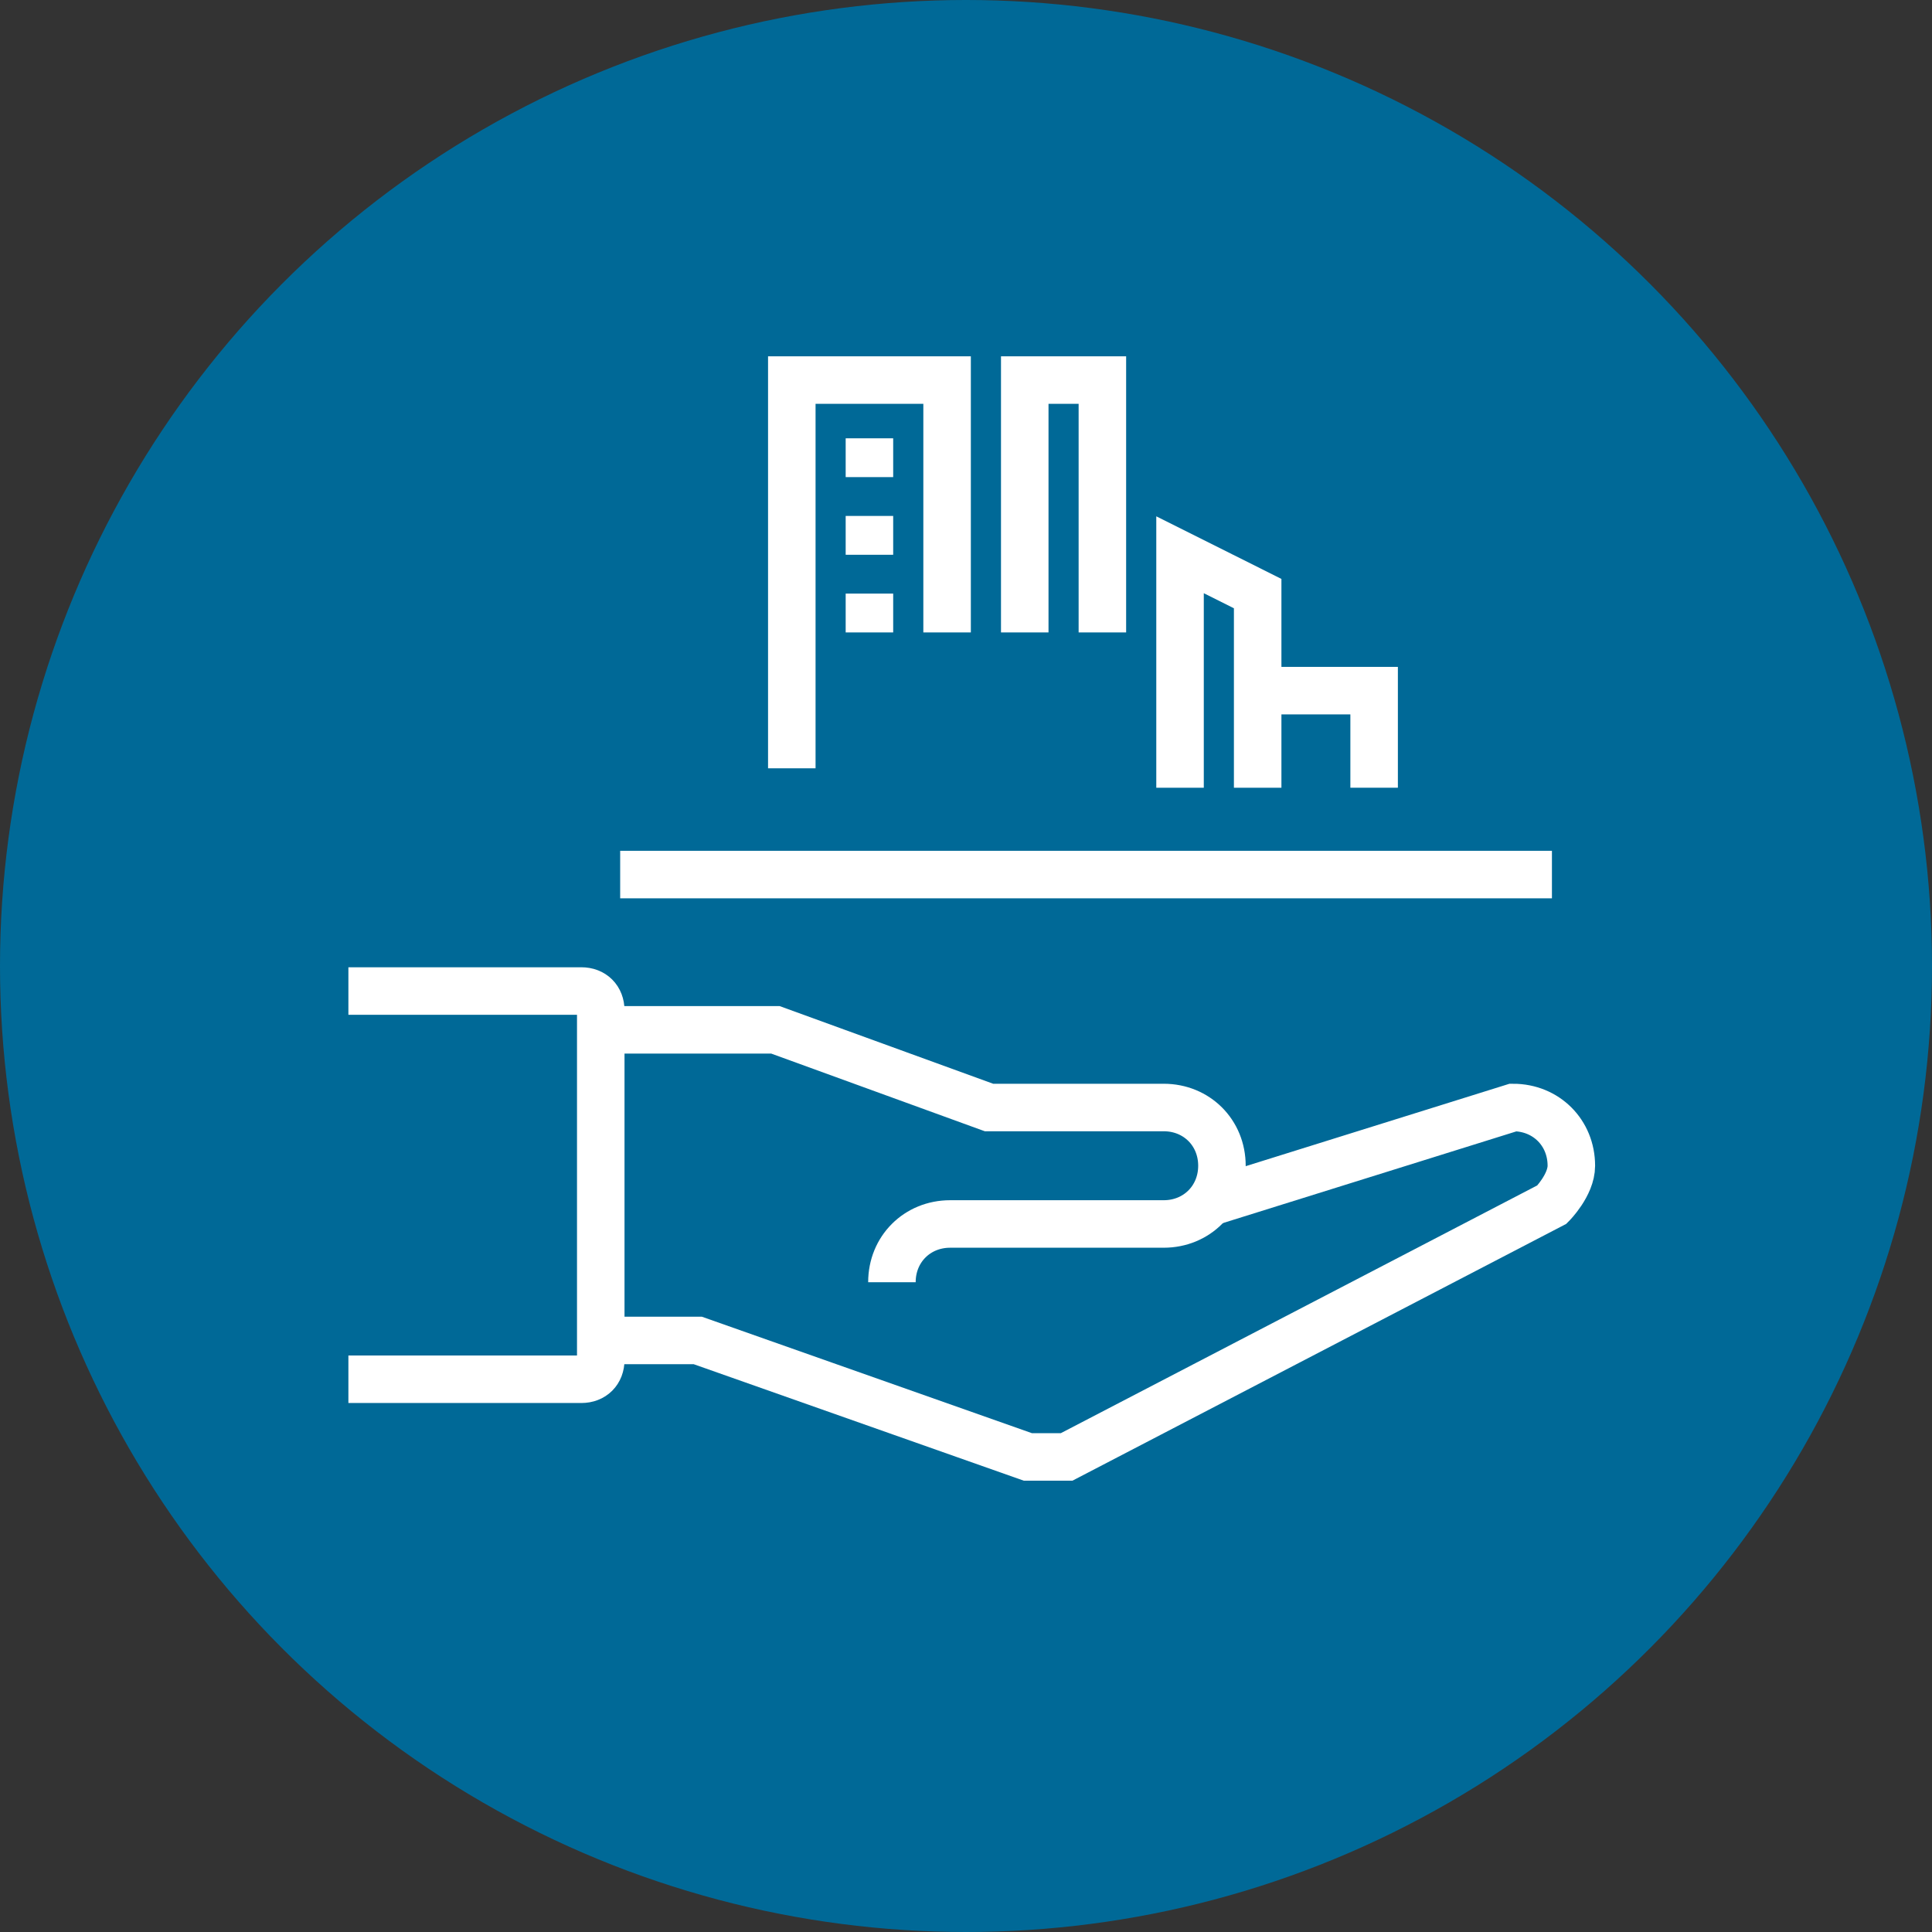 <svg width="61" height="61" viewBox="0 0 61 61" fill="none" xmlns="http://www.w3.org/2000/svg">
<rect x="0" y="0" width="61" height="61" fill="#333333" stroke="none"/>
<circle cx="30.5" cy="30.5" r="30.5" fill="#006997"/>
<path d="M18.968 32.516H24.484L31.226 34.968H36.742C37.784 34.968 38.581 35.764 38.581 36.806C38.581 37.848 37.784 38.645 36.742 38.645H30C28.958 38.645 28.161 39.442 28.161 40.484" stroke="white" stroke-width="1.5" stroke-miterlimit="10"/>
<path d="M37.968 38.032L47.774 34.968C48.816 34.968 49.613 35.764 49.613 36.806C49.613 37.419 49 38.032 49 38.032L33.678 46H32.452L22.032 42.323H18.968" stroke="white" stroke-width="1.5" stroke-miterlimit="10"/>
<path d="M11 31.29H18.355C18.723 31.29 18.968 31.535 18.968 31.903V42.935C18.968 43.303 18.723 43.548 18.355 43.548H11" stroke="white" stroke-width="1.5" stroke-miterlimit="10"/>
<path d="M19.581 27.613H49" stroke="white" stroke-width="1.5" stroke-miterlimit="10"/>
<path d="M29.903 19.968V12H25V24.258" stroke="white" stroke-width="1.5" stroke-miterlimit="10"/>
<path d="M34.806 19.968V12H32.355V19.968" stroke="white" stroke-width="1.5" stroke-miterlimit="10"/>
<path d="M39.709 24.871V18.742L37.258 17.516V24.871" stroke="white" stroke-width="1.5" stroke-miterlimit="10"/>
<path d="M27.451 13.839V15.064" stroke="white" stroke-width="1.5" stroke-miterlimit="10"/>
<path d="M27.451 16.29V17.516" stroke="white" stroke-width="1.5" stroke-miterlimit="10"/>
<path d="M27.451 18.742V19.968" stroke="white" stroke-width="1.5" stroke-miterlimit="10"/>
<path d="M39.709 21.806H43.386V24.871" stroke="white" stroke-width="1.5" stroke-miterlimit="10"/>
</svg>
